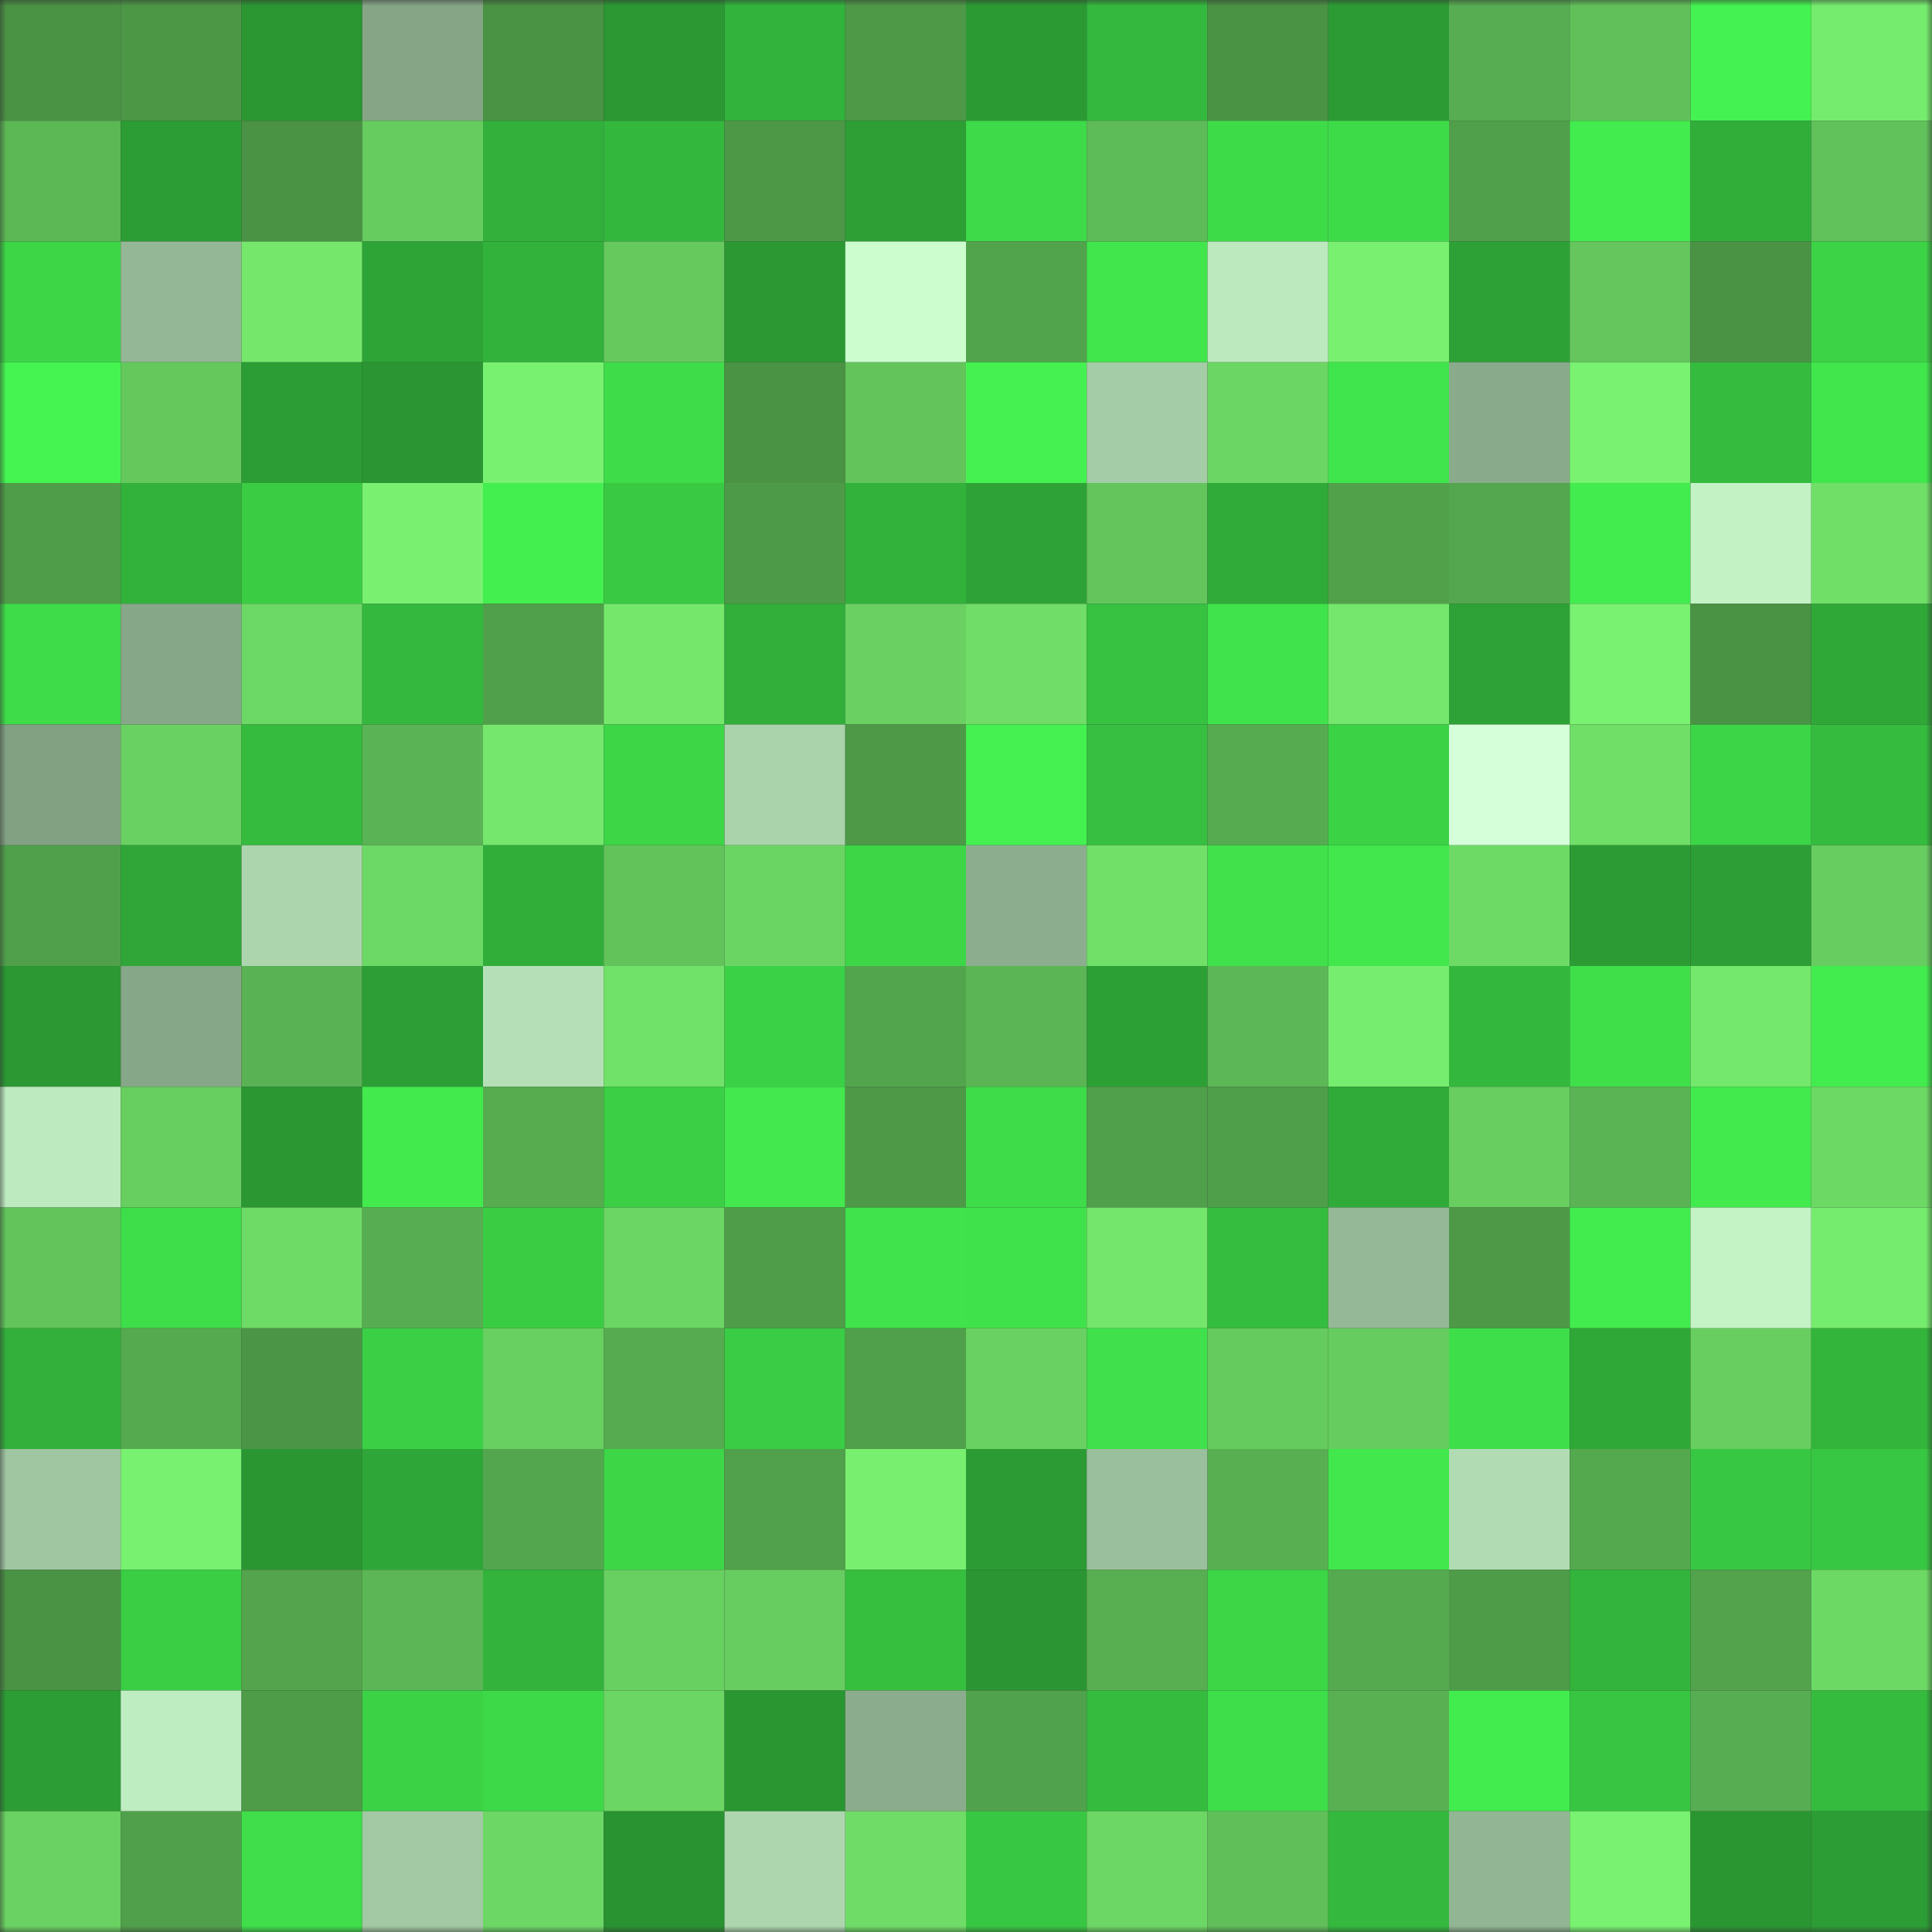 <svg viewBox="0 0 160 160" fill="none" role="img" xmlns="http://www.w3.org/2000/svg" width="240" height="240" name="lens%2Cclaudiob.lens"><rect x="0" y="0" width="160" height="160" fill="#333333" stroke="none"/><mask id="121325545" mask-type="alpha" maskUnits="userSpaceOnUse" x="0" y="0" width="160" height="160"><rect width="160" height="160" fill="#FFFFFF"></rect></mask><g mask="url(#121325545)"><rect x="0" y="0" width="10" height="10" fill="#4a9244"></rect><rect x="10" y="0" width="10" height="10" fill="#4c9746"></rect><rect x="20" y="0" width="10" height="10" fill="#2b9732"></rect><rect x="30" y="0" width="10" height="10" fill="#85a586"></rect><rect x="40" y="0" width="10" height="10" fill="#4a9244"></rect><rect x="50" y="0" width="10" height="10" fill="#2b9833"></rect><rect x="60" y="0" width="10" height="10" fill="#32b33c"></rect><rect x="70" y="0" width="10" height="10" fill="#4d9947"></rect><rect x="80" y="0" width="10" height="10" fill="#2b9a33"></rect><rect x="90" y="0" width="10" height="10" fill="#34b83d"></rect><rect x="100" y="0" width="10" height="10" fill="#4a9244"></rect><rect x="110" y="0" width="10" height="10" fill="#2c9b34"></rect><rect x="120" y="0" width="10" height="10" fill="#57ad51"></rect><rect x="130" y="0" width="10" height="10" fill="#61c05a"></rect><rect x="140" y="0" width="10" height="10" fill="#44f251"></rect><rect x="150" y="0" width="10" height="10" fill="#76ec6e"></rect><rect x="0" y="10" width="10" height="10" fill="#5cb755"></rect><rect x="10" y="10" width="10" height="10" fill="#2c9d34"></rect><rect x="20" y="10" width="10" height="10" fill="#4a9244"></rect><rect x="30" y="10" width="10" height="10" fill="#66cc5f"></rect><rect x="40" y="10" width="10" height="10" fill="#32b03b"></rect><rect x="50" y="10" width="10" height="10" fill="#34b73d"></rect><rect x="60" y="10" width="10" height="10" fill="#4d9847"></rect><rect x="70" y="10" width="10" height="10" fill="#2d9f35"></rect><rect x="80" y="10" width="10" height="10" fill="#3eda49"></rect><rect x="90" y="10" width="10" height="10" fill="#5ebc58"></rect><rect x="100" y="10" width="10" height="10" fill="#3edb49"></rect><rect x="110" y="10" width="10" height="10" fill="#3edb49"></rect><rect x="120" y="10" width="10" height="10" fill="#509f4a"></rect><rect x="130" y="10" width="10" height="10" fill="#42eb4e"></rect><rect x="140" y="10" width="10" height="10" fill="#31ae3a"></rect><rect x="150" y="10" width="10" height="10" fill="#61c15a"></rect><rect x="0" y="20" width="10" height="10" fill="#3cd647"></rect><rect x="10" y="20" width="10" height="10" fill="#94b896"></rect><rect x="20" y="20" width="10" height="10" fill="#75e86c"></rect><rect x="30" y="20" width="10" height="10" fill="#2ea437"></rect><rect x="40" y="20" width="10" height="10" fill="#32b23b"></rect><rect x="50" y="20" width="10" height="10" fill="#65c95e"></rect><rect x="60" y="20" width="10" height="10" fill="#2b9833"></rect><rect x="70" y="20" width="10" height="10" fill="#ccfdce"></rect><rect x="80" y="20" width="10" height="10" fill="#52a44c"></rect><rect x="90" y="20" width="10" height="10" fill="#41e64d"></rect><rect x="100" y="20" width="10" height="10" fill="#bce9be"></rect><rect x="110" y="20" width="10" height="10" fill="#79f070"></rect><rect x="120" y="20" width="10" height="10" fill="#2da136"></rect><rect x="130" y="20" width="10" height="10" fill="#64c65d"></rect><rect x="140" y="20" width="10" height="10" fill="#4a9345"></rect><rect x="150" y="20" width="10" height="10" fill="#3cd346"></rect><rect x="0" y="30" width="10" height="10" fill="#45f351"></rect><rect x="10" y="30" width="10" height="10" fill="#64c85d"></rect><rect x="20" y="30" width="10" height="10" fill="#2c9c34"></rect><rect x="30" y="30" width="10" height="10" fill="#2a9532"></rect><rect x="40" y="30" width="10" height="10" fill="#78f070"></rect><rect x="50" y="30" width="10" height="10" fill="#3edc49"></rect><rect x="60" y="30" width="10" height="10" fill="#4a9244"></rect><rect x="70" y="30" width="10" height="10" fill="#62c45b"></rect><rect x="80" y="30" width="10" height="10" fill="#44f150"></rect><rect x="90" y="30" width="10" height="10" fill="#a4cca6"></rect><rect x="100" y="30" width="10" height="10" fill="#6cd664"></rect><rect x="110" y="30" width="10" height="10" fill="#40e44c"></rect><rect x="120" y="30" width="10" height="10" fill="#89aa8b"></rect><rect x="130" y="30" width="10" height="10" fill="#79f171"></rect><rect x="140" y="30" width="10" height="10" fill="#35bb3e"></rect><rect x="150" y="30" width="10" height="10" fill="#41e64d"></rect><rect x="0" y="40" width="10" height="10" fill="#4f9d49"></rect><rect x="10" y="40" width="10" height="10" fill="#32b23b"></rect><rect x="20" y="40" width="10" height="10" fill="#3acd44"></rect><rect x="30" y="40" width="10" height="10" fill="#79f070"></rect><rect x="40" y="40" width="10" height="10" fill="#43ee4f"></rect><rect x="50" y="40" width="10" height="10" fill="#39c943"></rect><rect x="60" y="40" width="10" height="10" fill="#4d9a48"></rect><rect x="70" y="40" width="10" height="10" fill="#32b23b"></rect><rect x="80" y="40" width="10" height="10" fill="#2ea236"></rect><rect x="90" y="40" width="10" height="10" fill="#63c55c"></rect><rect x="100" y="40" width="10" height="10" fill="#30aa39"></rect><rect x="110" y="40" width="10" height="10" fill="#51a14b"></rect><rect x="120" y="40" width="10" height="10" fill="#54a74e"></rect><rect x="130" y="40" width="10" height="10" fill="#42eb4e"></rect><rect x="140" y="40" width="10" height="10" fill="#c3f2c5"></rect><rect x="150" y="40" width="10" height="10" fill="#70df68"></rect><rect x="0" y="50" width="10" height="10" fill="#3edc49"></rect><rect x="10" y="50" width="10" height="10" fill="#87a789"></rect><rect x="20" y="50" width="10" height="10" fill="#6cd865"></rect><rect x="30" y="50" width="10" height="10" fill="#34b93e"></rect><rect x="40" y="50" width="10" height="10" fill="#509f4a"></rect><rect x="50" y="50" width="10" height="10" fill="#75e86c"></rect><rect x="60" y="50" width="10" height="10" fill="#31af3a"></rect><rect x="70" y="50" width="10" height="10" fill="#69d061"></rect><rect x="80" y="50" width="10" height="10" fill="#6fdd67"></rect><rect x="90" y="50" width="10" height="10" fill="#37c241"></rect><rect x="100" y="50" width="10" height="10" fill="#40e34c"></rect><rect x="110" y="50" width="10" height="10" fill="#74e76c"></rect><rect x="120" y="50" width="10" height="10" fill="#2ea236"></rect><rect x="130" y="50" width="10" height="10" fill="#79f171"></rect><rect x="140" y="50" width="10" height="10" fill="#4a9244"></rect><rect x="150" y="50" width="10" height="10" fill="#30a838"></rect><rect x="0" y="60" width="10" height="10" fill="#82a183"></rect><rect x="10" y="60" width="10" height="10" fill="#69d162"></rect><rect x="20" y="60" width="10" height="10" fill="#35bb3e"></rect><rect x="30" y="60" width="10" height="10" fill="#5ab354"></rect><rect x="40" y="60" width="10" height="10" fill="#74e76c"></rect><rect x="50" y="60" width="10" height="10" fill="#3cd647"></rect><rect x="60" y="60" width="10" height="10" fill="#aad3ac"></rect><rect x="70" y="60" width="10" height="10" fill="#4d9947"></rect><rect x="80" y="60" width="10" height="10" fill="#44f150"></rect><rect x="90" y="60" width="10" height="10" fill="#36bf40"></rect><rect x="100" y="60" width="10" height="10" fill="#56ab50"></rect><rect x="110" y="60" width="10" height="10" fill="#3bd246"></rect><rect x="120" y="60" width="10" height="10" fill="#d5ffd8"></rect><rect x="130" y="60" width="10" height="10" fill="#70df68"></rect><rect x="140" y="60" width="10" height="10" fill="#3cd547"></rect><rect x="150" y="60" width="10" height="10" fill="#35bb3e"></rect><rect x="0" y="70" width="10" height="10" fill="#50a04b"></rect><rect x="10" y="70" width="10" height="10" fill="#2fa637"></rect><rect x="20" y="70" width="10" height="10" fill="#acd5ae"></rect><rect x="30" y="70" width="10" height="10" fill="#6cd865"></rect><rect x="40" y="70" width="10" height="10" fill="#31ae3a"></rect><rect x="50" y="70" width="10" height="10" fill="#62c35b"></rect><rect x="60" y="70" width="10" height="10" fill="#6bd563"></rect><rect x="70" y="70" width="10" height="10" fill="#3cd647"></rect><rect x="80" y="70" width="10" height="10" fill="#8dae8e"></rect><rect x="90" y="70" width="10" height="10" fill="#71e069"></rect><rect x="100" y="70" width="10" height="10" fill="#40e14b"></rect><rect x="110" y="70" width="10" height="10" fill="#41e74d"></rect><rect x="120" y="70" width="10" height="10" fill="#6dda66"></rect><rect x="130" y="70" width="10" height="10" fill="#2c9b34"></rect><rect x="140" y="70" width="10" height="10" fill="#2d9e35"></rect><rect x="150" y="70" width="10" height="10" fill="#67cd60"></rect><rect x="0" y="80" width="10" height="10" fill="#2b9833"></rect><rect x="10" y="80" width="10" height="10" fill="#87a789"></rect><rect x="20" y="80" width="10" height="10" fill="#59b253"></rect><rect x="30" y="80" width="10" height="10" fill="#2c9e35"></rect><rect x="40" y="80" width="10" height="10" fill="#b5e0b7"></rect><rect x="50" y="80" width="10" height="10" fill="#71e269"></rect><rect x="60" y="80" width="10" height="10" fill="#3bd146"></rect><rect x="70" y="80" width="10" height="10" fill="#53a54d"></rect><rect x="80" y="80" width="10" height="10" fill="#5bb554"></rect><rect x="90" y="80" width="10" height="10" fill="#2da035"></rect><rect x="100" y="80" width="10" height="10" fill="#5cb856"></rect><rect x="110" y="80" width="10" height="10" fill="#77ed6f"></rect><rect x="120" y="80" width="10" height="10" fill="#33b73d"></rect><rect x="130" y="80" width="10" height="10" fill="#3fdf4a"></rect><rect x="140" y="80" width="10" height="10" fill="#74e86c"></rect><rect x="150" y="80" width="10" height="10" fill="#42ec4f"></rect><rect x="0" y="90" width="10" height="10" fill="#bdebbf"></rect><rect x="10" y="90" width="10" height="10" fill="#67ce60"></rect><rect x="20" y="90" width="10" height="10" fill="#2b9732"></rect><rect x="30" y="90" width="10" height="10" fill="#42ea4e"></rect><rect x="40" y="90" width="10" height="10" fill="#57ac50"></rect><rect x="50" y="90" width="10" height="10" fill="#3bcf45"></rect><rect x="60" y="90" width="10" height="10" fill="#42e84d"></rect><rect x="70" y="90" width="10" height="10" fill="#4d9947"></rect><rect x="80" y="90" width="10" height="10" fill="#3edc49"></rect><rect x="90" y="90" width="10" height="10" fill="#50a04b"></rect><rect x="100" y="90" width="10" height="10" fill="#4f9e4a"></rect><rect x="110" y="90" width="10" height="10" fill="#30aa39"></rect><rect x="120" y="90" width="10" height="10" fill="#68ce60"></rect><rect x="130" y="90" width="10" height="10" fill="#5ab454"></rect><rect x="140" y="90" width="10" height="10" fill="#42ea4e"></rect><rect x="150" y="90" width="10" height="10" fill="#6dd965"></rect><rect x="0" y="100" width="10" height="10" fill="#62c45b"></rect><rect x="10" y="100" width="10" height="10" fill="#3edd4a"></rect><rect x="20" y="100" width="10" height="10" fill="#6edb66"></rect><rect x="30" y="100" width="10" height="10" fill="#57ad51"></rect><rect x="40" y="100" width="10" height="10" fill="#3acd44"></rect><rect x="50" y="100" width="10" height="10" fill="#6bd664"></rect><rect x="60" y="100" width="10" height="10" fill="#4f9d49"></rect><rect x="70" y="100" width="10" height="10" fill="#40e34c"></rect><rect x="80" y="100" width="10" height="10" fill="#40e24b"></rect><rect x="90" y="100" width="10" height="10" fill="#74e66c"></rect><rect x="100" y="100" width="10" height="10" fill="#35bd3f"></rect><rect x="110" y="100" width="10" height="10" fill="#95b997"></rect><rect x="120" y="100" width="10" height="10" fill="#4d9947"></rect><rect x="130" y="100" width="10" height="10" fill="#42eb4e"></rect><rect x="140" y="100" width="10" height="10" fill="#c4f3c6"></rect><rect x="150" y="100" width="10" height="10" fill="#76ec6e"></rect><rect x="0" y="110" width="10" height="10" fill="#32b03b"></rect><rect x="10" y="110" width="10" height="10" fill="#55a94f"></rect><rect x="20" y="110" width="10" height="10" fill="#4b9646"></rect><rect x="30" y="110" width="10" height="10" fill="#3acf45"></rect><rect x="40" y="110" width="10" height="10" fill="#68d061"></rect><rect x="50" y="110" width="10" height="10" fill="#56ab50"></rect><rect x="60" y="110" width="10" height="10" fill="#39cc44"></rect><rect x="70" y="110" width="10" height="10" fill="#509f4a"></rect><rect x="80" y="110" width="10" height="10" fill="#69d162"></rect><rect x="90" y="110" width="10" height="10" fill="#3fe04b"></rect><rect x="100" y="110" width="10" height="10" fill="#66cb5f"></rect><rect x="110" y="110" width="10" height="10" fill="#66cc5f"></rect><rect x="120" y="110" width="10" height="10" fill="#3ede4a"></rect><rect x="130" y="110" width="10" height="10" fill="#2fa838"></rect><rect x="140" y="110" width="10" height="10" fill="#68ce60"></rect><rect x="150" y="110" width="10" height="10" fill="#33b53c"></rect><rect x="0" y="120" width="10" height="10" fill="#9fc5a1"></rect><rect x="10" y="120" width="10" height="10" fill="#78f070"></rect><rect x="20" y="120" width="10" height="10" fill="#2a9632"></rect><rect x="30" y="120" width="10" height="10" fill="#2fa738"></rect><rect x="40" y="120" width="10" height="10" fill="#53a64e"></rect><rect x="50" y="120" width="10" height="10" fill="#3cd647"></rect><rect x="60" y="120" width="10" height="10" fill="#51a04b"></rect><rect x="70" y="120" width="10" height="10" fill="#78ef6f"></rect><rect x="80" y="120" width="10" height="10" fill="#2c9b34"></rect><rect x="90" y="120" width="10" height="10" fill="#9abf9c"></rect><rect x="100" y="120" width="10" height="10" fill="#58af52"></rect><rect x="110" y="120" width="10" height="10" fill="#41e74d"></rect><rect x="120" y="120" width="10" height="10" fill="#b1dcb3"></rect><rect x="130" y="120" width="10" height="10" fill="#54a84e"></rect><rect x="140" y="120" width="10" height="10" fill="#38c742"></rect><rect x="150" y="120" width="10" height="10" fill="#38c742"></rect><rect x="0" y="130" width="10" height="10" fill="#4a9244"></rect><rect x="10" y="130" width="10" height="10" fill="#3ace45"></rect><rect x="20" y="130" width="10" height="10" fill="#53a44d"></rect><rect x="30" y="130" width="10" height="10" fill="#5cb655"></rect><rect x="40" y="130" width="10" height="10" fill="#33b33c"></rect><rect x="50" y="130" width="10" height="10" fill="#68cf61"></rect><rect x="60" y="130" width="10" height="10" fill="#67cd60"></rect><rect x="70" y="130" width="10" height="10" fill="#36be3f"></rect><rect x="80" y="130" width="10" height="10" fill="#2a9532"></rect><rect x="90" y="130" width="10" height="10" fill="#58af52"></rect><rect x="100" y="130" width="10" height="10" fill="#3cd647"></rect><rect x="110" y="130" width="10" height="10" fill="#55aa4f"></rect><rect x="120" y="130" width="10" height="10" fill="#4e9b48"></rect><rect x="130" y="130" width="10" height="10" fill="#33b43c"></rect><rect x="140" y="130" width="10" height="10" fill="#52a34c"></rect><rect x="150" y="130" width="10" height="10" fill="#6dd965"></rect><rect x="0" y="140" width="10" height="10" fill="#2c9d34"></rect><rect x="10" y="140" width="10" height="10" fill="#bfedc2"></rect><rect x="20" y="140" width="10" height="10" fill="#4e9b48"></rect><rect x="30" y="140" width="10" height="10" fill="#3bd246"></rect><rect x="40" y="140" width="10" height="10" fill="#3dd948"></rect><rect x="50" y="140" width="10" height="10" fill="#6bd664"></rect><rect x="60" y="140" width="10" height="10" fill="#2a9632"></rect><rect x="70" y="140" width="10" height="10" fill="#8cad8d"></rect><rect x="80" y="140" width="10" height="10" fill="#51a24c"></rect><rect x="90" y="140" width="10" height="10" fill="#35bc3f"></rect><rect x="100" y="140" width="10" height="10" fill="#3edd4a"></rect><rect x="110" y="140" width="10" height="10" fill="#58b052"></rect><rect x="120" y="140" width="10" height="10" fill="#42eb4e"></rect><rect x="130" y="140" width="10" height="10" fill="#38c642"></rect><rect x="140" y="140" width="10" height="10" fill="#57ad51"></rect><rect x="150" y="140" width="10" height="10" fill="#35bb3e"></rect><rect x="0" y="150" width="10" height="10" fill="#6ad262"></rect><rect x="10" y="150" width="10" height="10" fill="#50a04b"></rect><rect x="20" y="150" width="10" height="10" fill="#3fde4a"></rect><rect x="30" y="150" width="10" height="10" fill="#a2c9a4"></rect><rect x="40" y="150" width="10" height="10" fill="#6cd765"></rect><rect x="50" y="150" width="10" height="10" fill="#299231"></rect><rect x="60" y="150" width="10" height="10" fill="#add6af"></rect><rect x="70" y="150" width="10" height="10" fill="#6fdc67"></rect><rect x="80" y="150" width="10" height="10" fill="#38c742"></rect><rect x="90" y="150" width="10" height="10" fill="#6cd764"></rect><rect x="100" y="150" width="10" height="10" fill="#60bf59"></rect><rect x="110" y="150" width="10" height="10" fill="#34b93e"></rect><rect x="120" y="150" width="10" height="10" fill="#92b594"></rect><rect x="130" y="150" width="10" height="10" fill="#79f171"></rect><rect x="140" y="150" width="10" height="10" fill="#2a9632"></rect><rect x="150" y="150" width="10" height="10" fill="#2c9c34"></rect></g></svg>